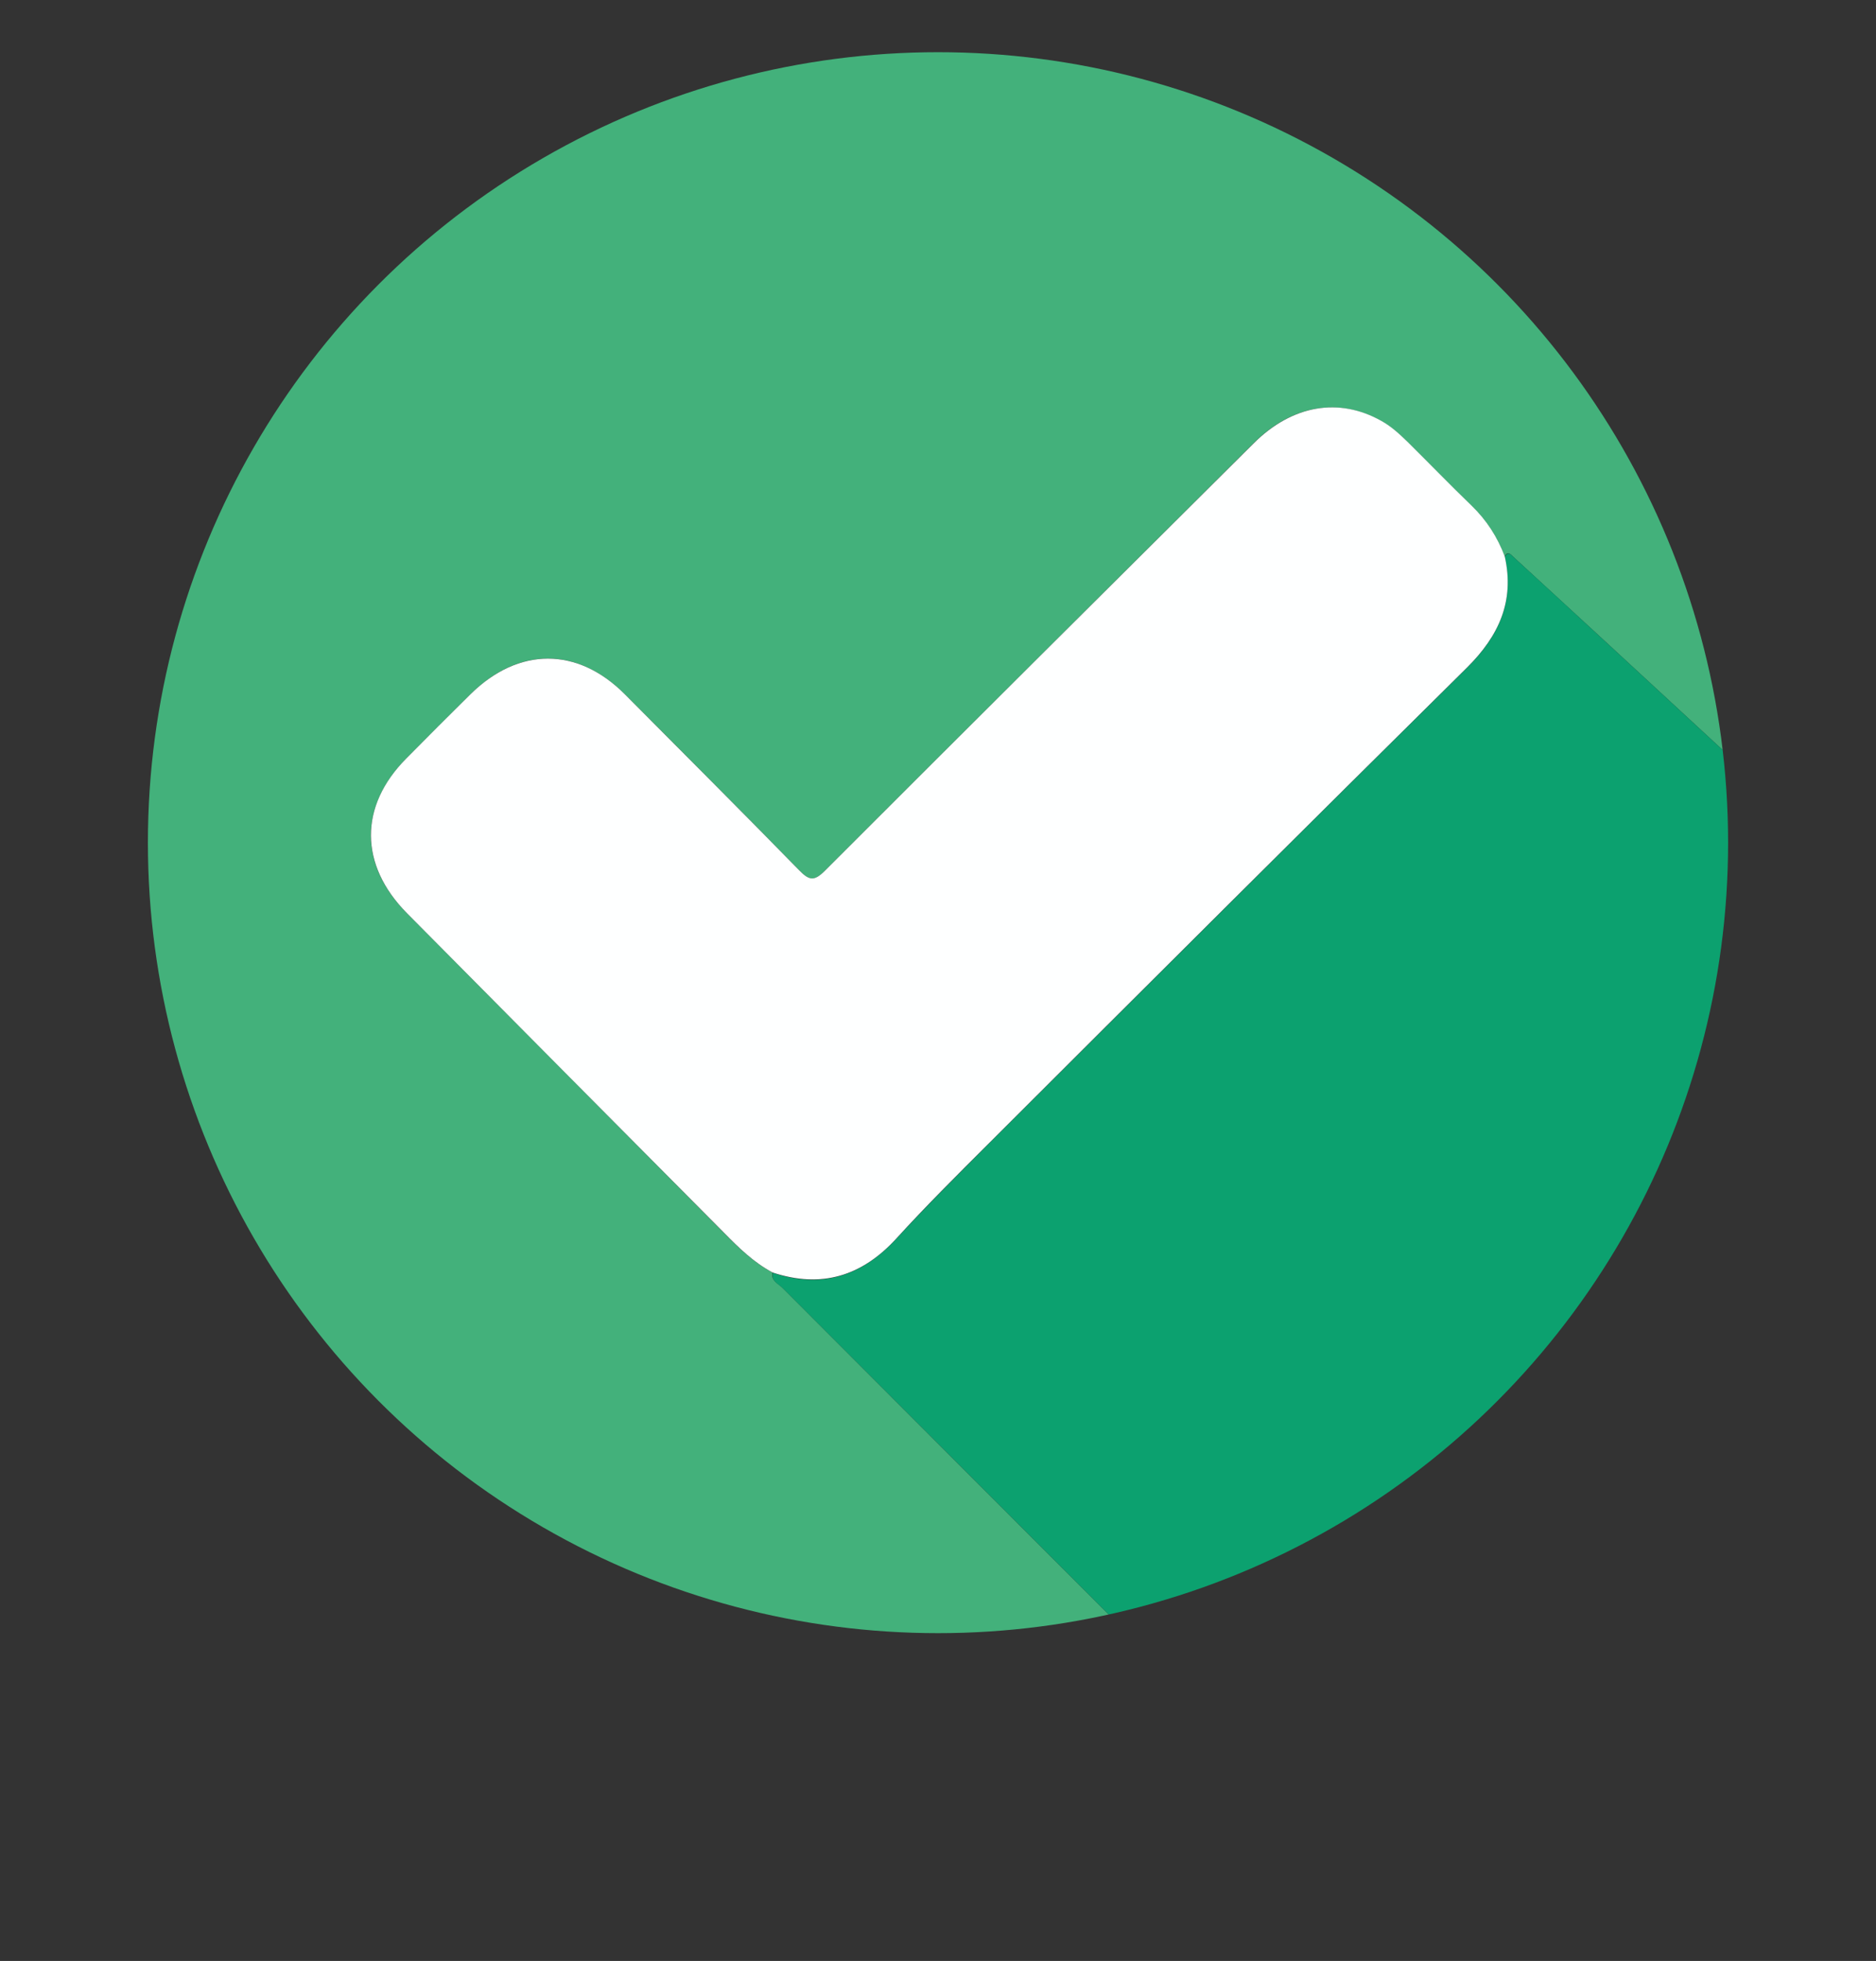 <?xml version="1.0" encoding="utf-8"?>
<!-- Generator: Adobe Illustrator 25.4.1, SVG Export Plug-In . SVG Version: 6.00 Build 0)  -->
<svg version="1.1" id="Capa_1" xmlns="http://www.w3.org/2000/svg" xmlns:xlink="http://www.w3.org/1999/xlink" x="0px" y="0px"
	 viewBox="0 0 719.2 751.4" style="enable-background:new 0 0 719.2 751.4;" xml:space="preserve">
<rect x="0" y="0" width="719.2" height="751.4" fill="#333333" stroke="none"/>
<style type="text/css">
	.st0{clip-path:url(#SVGID_00000096761786640041336540000009167870151469420452_);}
	.st1{fill:#43B17B;}
	.st2{fill:#0CA16F;}
	.st3{fill:#FFFFFF;}
	.st4{fill:#FEFFFF;}
</style>
<g>
	<defs>
		<circle id="SVGID_1_" cx="359.6" cy="322.9" r="302.9"/>
	</defs>
	<clipPath id="SVGID_00000157295803515110873650000017486246108419267980_">
		<use xlink:href="#SVGID_1_"  style="overflow:visible;"/>
	</clipPath>
	<g style="clip-path:url(#SVGID_00000157295803515110873650000017486246108419267980_);">
		<g>
			<path class="st1" d="M688.5,297.9c0,5.1,0,10.3,0,15.4c-25.3-23.4-50.6-46.7-75.9-70.1c-10.8-9.9-21.6-19.9-32.4-29.8
				c-1-0.9-2.2-2.6-3.4-0.1c-2.7-7.5-7-14-12.8-19.6c-8.3-8-16.3-16.3-24.5-24.4c-3-3-6.2-5.9-10-8c-16.4-9.2-34.2-6.1-48.9,8.5
				C425.8,224.4,371,278.9,316.3,333.6c-4.1,4.1-6,3.9-9.9-0.1c-22.1-22.6-44.4-45-66.8-67.4c-18.3-18.4-40.9-18.3-59.3,0
				c-8.2,8.1-16.3,16.3-24.5,24.5c-18.2,18.4-18.2,40.8,0.2,59.3c40.5,40.8,81,81.6,121.4,122.4c5.7,5.8,11.5,11.4,18.7,15.3
				c-0.6,3.3,2.4,4.3,4,6c46.2,46.3,92.4,92.5,138.7,138.8c2.1,2.1,4,4.4,6,6.6c-0.8,0.4-1.5,0.9-2.3,1.1
				c-51,12.9-102.2,14.1-153.6,2.6C111.7,602.9,0,427.4,39.7,251.2C69.8,117.4,177.2,17.9,313.5-2.7c7-1.1,14.3-0.6,21.1-3.4
				c16.7,0,33.3,0,50,0c0.7,1.5,2.1,1.2,3.3,1.2c14.3,1.1,28.4,3.2,42.4,6.4c134.9,30.3,234.3,137.2,254.9,273.9
				C686.3,283,686.1,290.7,688.5,297.9z"/>
			<path class="st2" d="M444.9,639.1c-2-2.2-3.9-4.5-6-6.6c-46.2-46.3-92.5-92.5-138.7-138.8c-1.7-1.7-4.6-2.7-4-6
				c18.7,6.3,34.1,1.4,47.4-13c11.3-12.3,23.1-24,34.8-35.8c61.3-61.1,122.5-122.2,184-183c12.2-12.1,18.3-25.4,14.5-42.5
				c1.2-2.5,2.4-0.8,3.4,0.1c10.8,9.9,21.6,19.8,32.4,29.8c25.3,23.4,50.6,46.7,75.9,70.1c0,12,0,23.9,0,35.9
				c-1.3,0.5-1.2,1.6-1.3,2.6c-1.4,17.2-4.1,34.2-8.6,50.9c-26.5,98.5-85.7,170.3-176.9,215.8C483.6,627.5,464.7,634.8,444.9,639.1z
				"/>
			<path class="st3" d="M444.9,639.1c19.9-4.3,38.7-11.6,56.8-20.6c91.2-45.4,150.4-117.3,176.9-215.8c4.5-16.7,7.2-33.7,8.6-50.9
				c0.1-1.1,0-2.2,1.3-2.6c0,99.2,0,198.3,0.1,297.5c0,4.4-0.9,5.3-5.3,5.3c-215.9-0.1-431.7-0.1-647.6,0c-4.4,0-5.3-0.9-5.3-5.3
				c0.1-215.9,0.1-431.7,0-647.6c0-4.4,0.9-5.3,5.3-5.3C135.4-6,235-6,334.6-6c-6.8,2.8-14.1,2.3-21.1,3.4
				C177.2,17.9,69.8,117.4,39.7,251.2C0,427.4,111.7,602.9,289,642.7c51.3,11.5,102.6,10.3,153.6-2.6
				C443.4,640,444.1,639.5,444.9,639.1z"/>
			<path class="st3" d="M688.5,297.9c-2.5-7.3-2.2-14.9-3.4-22.4C664.6,138.8,565.2,31.9,430.3,1.6c-14-3.1-28.1-5.3-42.4-6.4
				c-1.2-0.1-2.6,0.3-3.3-1.2c99.5,0,199,0,298.5-0.1c4.6,0,5.6,0.9,5.6,5.6C688.5,98.9,688.5,198.4,688.5,297.9z"/>
			<path class="st4" d="M576.9,213.3c3.8,17.1-2.3,30.4-14.5,42.5c-61.5,60.8-122.8,121.9-184,183c-11.8,11.8-23.6,23.5-34.8,35.8
				c-13.2,14.4-28.7,19.2-47.4,13c-7.3-3.9-13-9.5-18.7-15.3C237,431.5,196.5,390.8,156,349.9c-18.3-18.5-18.4-41-0.2-59.3
				c8.1-8.2,16.3-16.4,24.5-24.5c18.5-18.3,41.1-18.3,59.3,0c22.3,22.4,44.7,44.8,66.8,67.4c3.9,4,5.8,4.2,9.9,0.1
				c54.7-54.7,109.5-109.2,164.4-163.8c14.7-14.6,32.6-17.7,48.9-8.5c3.8,2.1,6.9,5,10,8c8.2,8.1,16.2,16.4,24.5,24.4
				C569.9,199.3,574.1,205.8,576.9,213.3z"/>
		</g>
	</g>
</g>
</svg>
